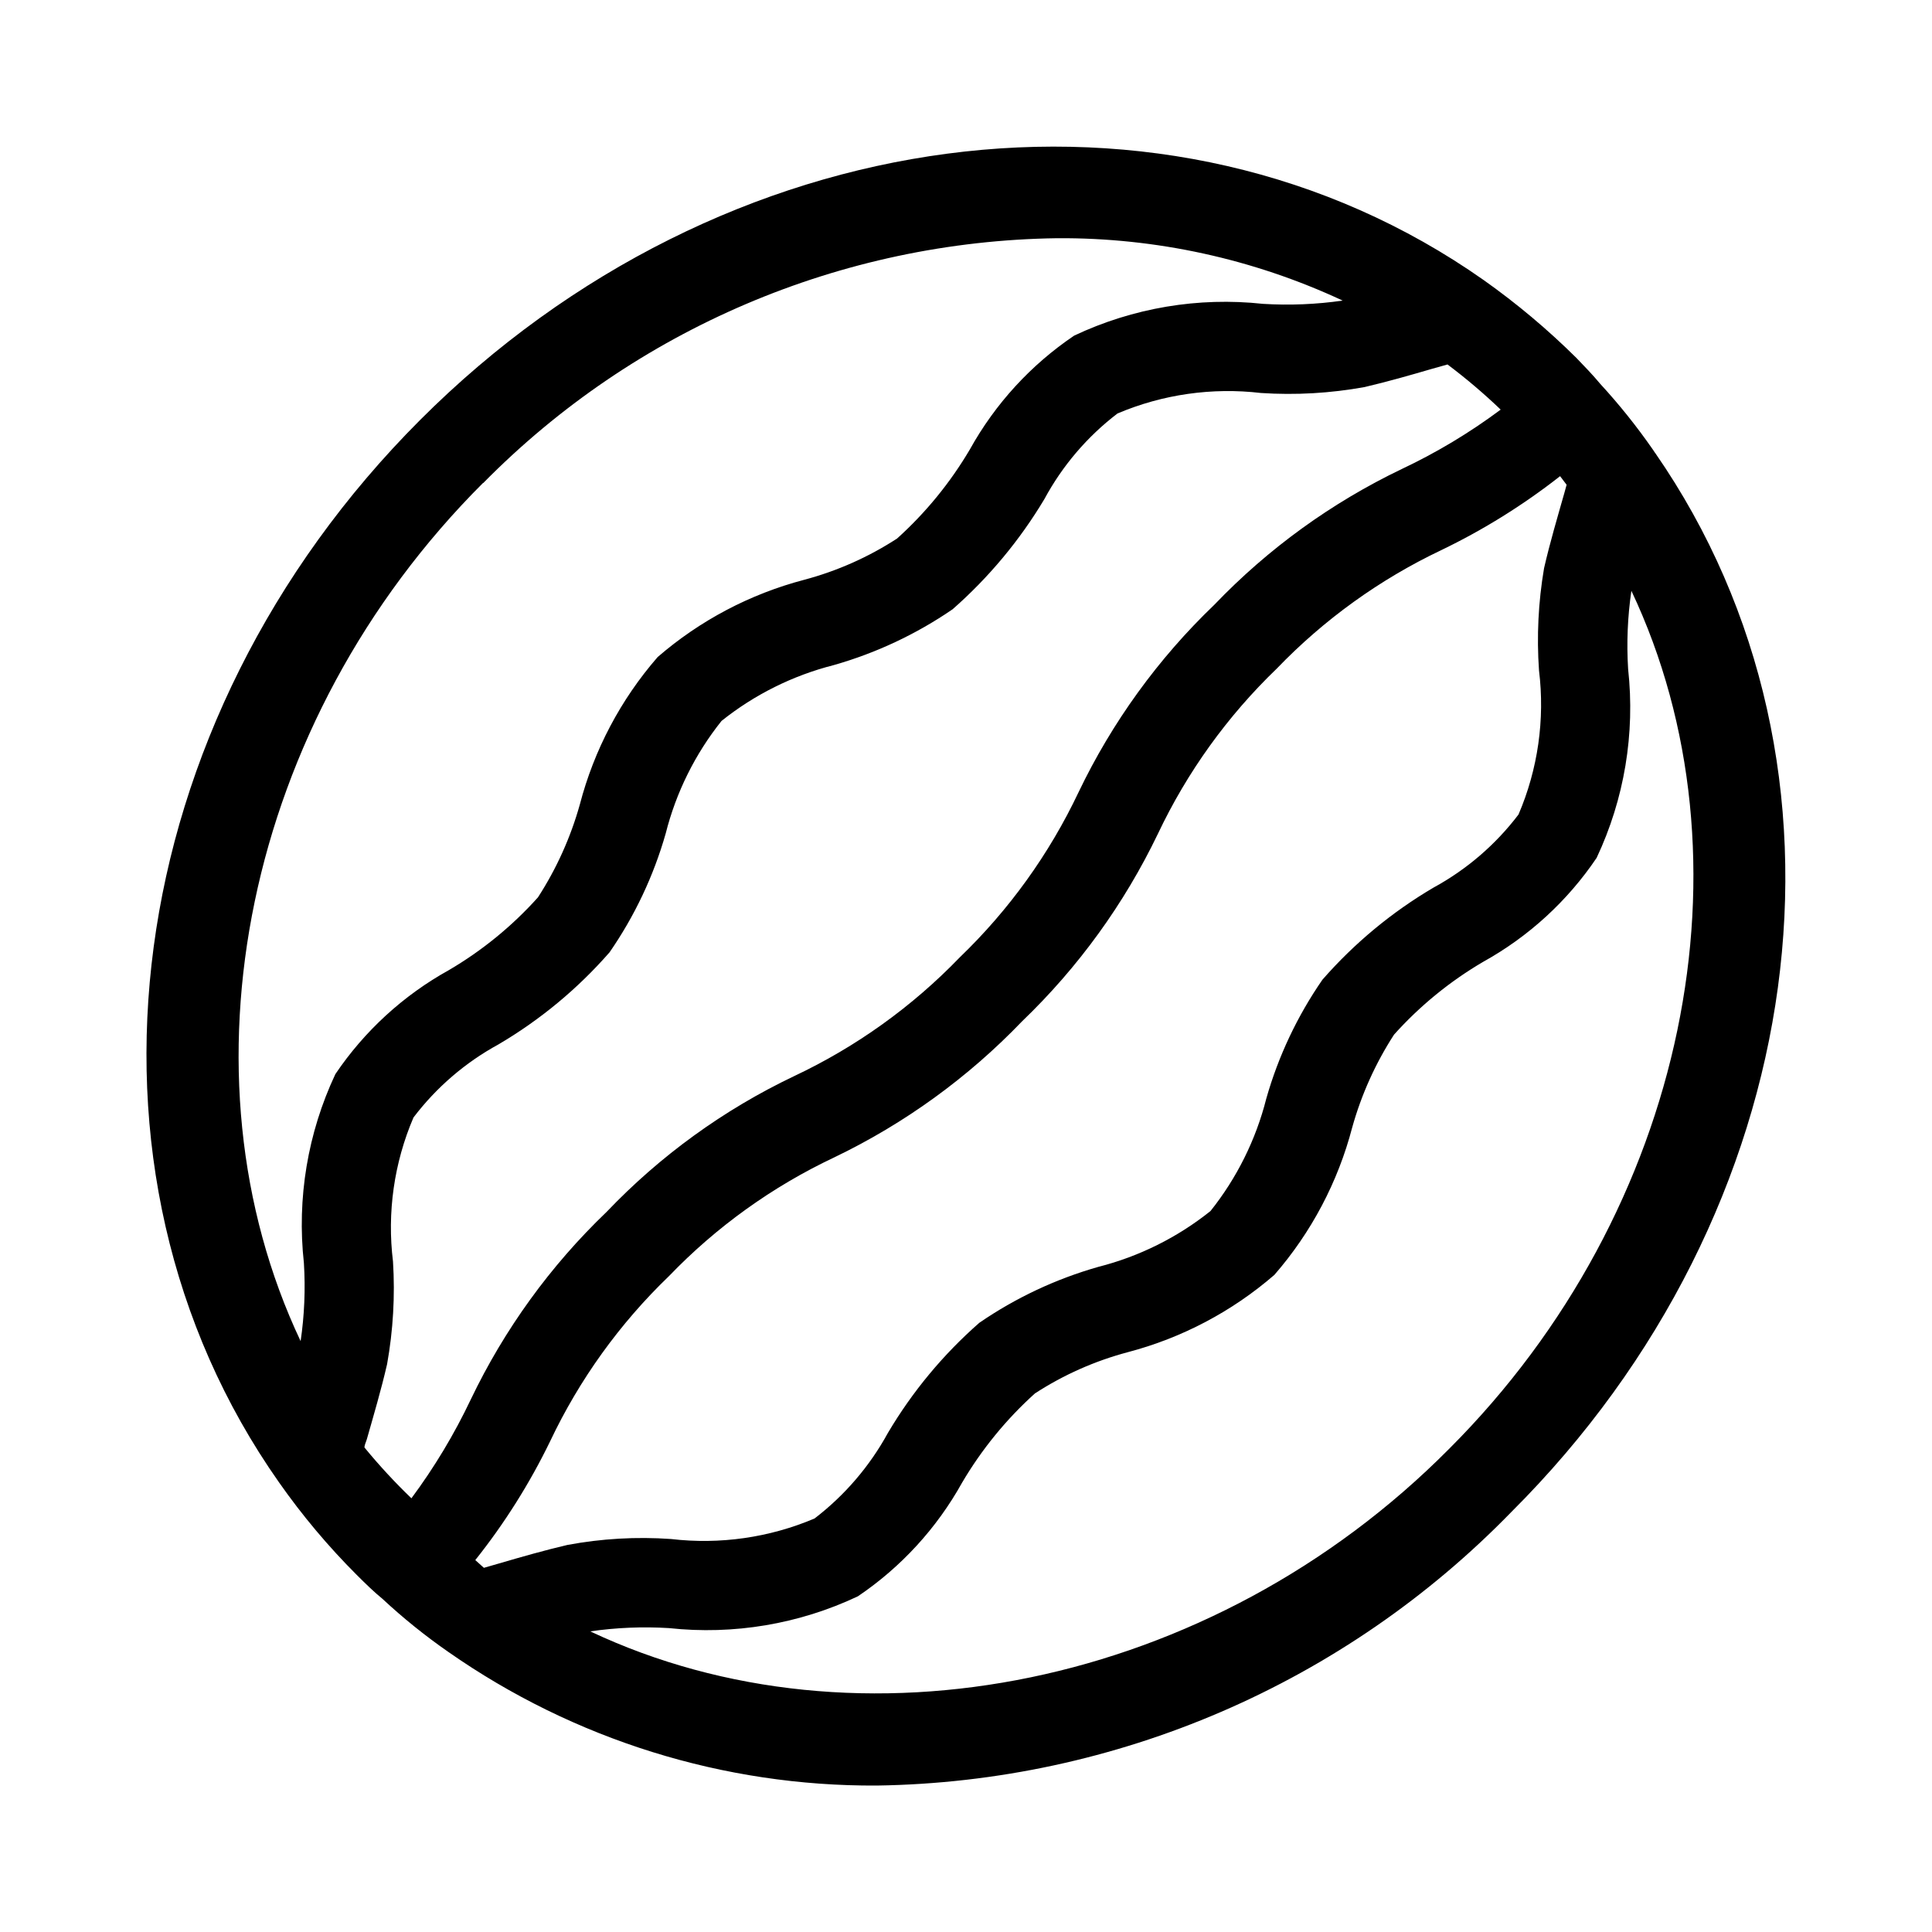 <?xml version="1.0" encoding="UTF-8"?>
<!-- Uploaded to: ICON Repo, www.svgrepo.com, Generator: ICON Repo Mixer Tools -->
<svg fill="#000000" width="800px" height="800px" version="1.1" viewBox="144 144 512 512" xmlns="http://www.w3.org/2000/svg">
 <path d="m582.63 264.05-0.629-0.945v0.004c-4.242-6.109-8.898-11.922-13.934-17.398-1.969-2.363-4.094-4.566-6.297-6.848-7.606-7.539-15.82-14.438-24.562-20.625-83.441-58.727-201.92-42.98-281.89 37.078-79.98 80.059-95.805 198.45-37.395 281.5 6.148 8.773 13.051 16.992 20.625 24.562 2.363 2.363 4.723 4.644 6.769 6.297 5.484 5.109 11.324 9.816 17.477 14.09 33.289 23.277 72.977 35.652 113.59 35.426 63.438-0.945 123.91-27.02 168.14-72.5 79.902-79.668 95.727-197.43 38.18-280.56zm-30.781 57.625h0.004c1.594 12.984-0.281 26.156-5.434 38.18-6.051 7.973-13.727 14.574-22.516 19.363-11.059 6.504-20.996 14.746-29.441 24.406-6.648 9.609-11.676 20.246-14.875 31.488-2.75 10.887-7.797 21.059-14.801 29.832-8.754 6.996-18.898 12.043-29.758 14.801-11.227 3.195-21.859 8.191-31.488 14.801-9.574 8.391-17.758 18.246-24.242 29.203-4.832 8.832-11.453 16.555-19.445 22.672-11.988 5.078-25.09 6.953-38.023 5.434-9.188-0.648-18.418-0.117-27.473 1.574-6.062 1.418-12.121 3.148-18.027 4.879l-4.094 1.18-2.281-2.047c7.75-9.734 14.402-20.293 19.836-31.488 7.758-16.375 18.43-31.207 31.488-43.766 12.578-13.078 27.438-23.75 43.848-31.488 18.609-8.945 35.457-21.156 49.75-36.055 14.867-14.273 27.051-31.098 35.977-49.672 7.758-16.379 18.426-31.207 31.488-43.77 12.52-13.016 27.297-23.66 43.609-31.41 11.172-5.383 21.727-11.953 31.488-19.602l1.73 2.281-0.629 2.281c-1.812 6.375-3.777 12.988-5.352 19.836v0.008c-1.523 8.938-1.973 18.031-1.336 27.078zm-311.26 205.93c0-0.707 0.395-1.418 0.629-2.203 1.812-6.375 3.777-12.988 5.352-19.836l0.004-0.004c1.613-8.984 2.141-18.129 1.574-27.238-1.598-12.98 0.277-26.156 5.43-38.18 6.055-7.973 13.727-14.57 22.516-19.363 11.059-6.504 21-14.742 29.441-24.402 6.652-9.609 11.676-20.25 14.879-31.488 2.746-10.887 7.793-21.062 14.797-29.836 8.754-6.996 18.898-12.039 29.758-14.801 11.227-3.195 21.863-8.191 31.488-14.797 9.578-8.414 17.785-18.266 24.324-29.207 4.773-8.844 11.375-16.574 19.363-22.672 11.988-5.078 25.094-6.949 38.023-5.43 9.188 0.605 18.414 0.074 27.473-1.574 6.062-1.418 12.121-3.148 18.027-4.879l3.938-1.102v-0.004c4.93 3.707 9.633 7.699 14.09 11.965-8.191 6.109-16.973 11.383-26.215 15.746-18.586 8.906-35.414 21.09-49.672 35.973-14.883 14.258-27.07 31.086-35.977 49.672-7.758 16.379-18.426 31.207-31.488 43.77-12.605 13.078-27.492 23.746-43.926 31.488-18.609 8.867-35.441 21.059-49.672 35.977-14.883 14.258-27.07 31.086-35.973 49.672-4.379 9.23-9.652 18.012-15.746 26.215-4.406-4.238-8.559-8.734-12.438-13.461zm31.488-255.61c40.195-40.777 94.836-64.082 152.09-64.867 26.133-0.164 51.973 5.481 75.652 16.531-6.984 1.008-14.055 1.297-21.098 0.867-17.145-1.859-34.473 1.055-50.066 8.422-11.457 7.734-20.922 18.066-27.629 30.152-5.191 8.805-11.695 16.77-19.289 23.613-7.582 4.93-15.898 8.621-24.637 10.945-14.332 3.766-27.609 10.77-38.812 20.465-9.793 11.25-16.852 24.613-20.621 39.047-2.438 8.727-6.18 17.031-11.102 24.637-6.828 7.613-14.793 14.117-23.617 19.289-12.055 6.684-22.359 16.125-30.07 27.551-7.344 15.602-10.23 32.926-8.344 50.066 0.43 6.914 0.141 13.852-0.867 20.703-33.453-70.77-15.113-164.05 48.336-227.42zm255.92 256c-62.977 63.449-156.65 81.789-227.58 48.336h0.004c6.906-1.004 13.895-1.293 20.859-0.867 17.148 1.859 34.473-1.055 50.066-8.422 11.457-7.734 20.922-18.066 27.633-30.148 5.188-8.809 11.691-16.773 19.285-23.617 7.582-4.93 15.898-8.621 24.641-10.941 14.328-3.769 27.605-10.77 38.809-20.469 9.793-11.25 16.852-24.613 20.625-39.043 2.434-8.727 6.176-17.035 11.098-24.641 6.828-7.609 14.797-14.117 23.617-19.289 12.055-6.68 22.359-16.121 30.07-27.551 7.344-15.602 10.23-32.926 8.344-50.066-0.43-6.91-0.141-13.852 0.867-20.703 33.457 70.77 15.113 164.05-48.336 227.42z"/>
</svg>